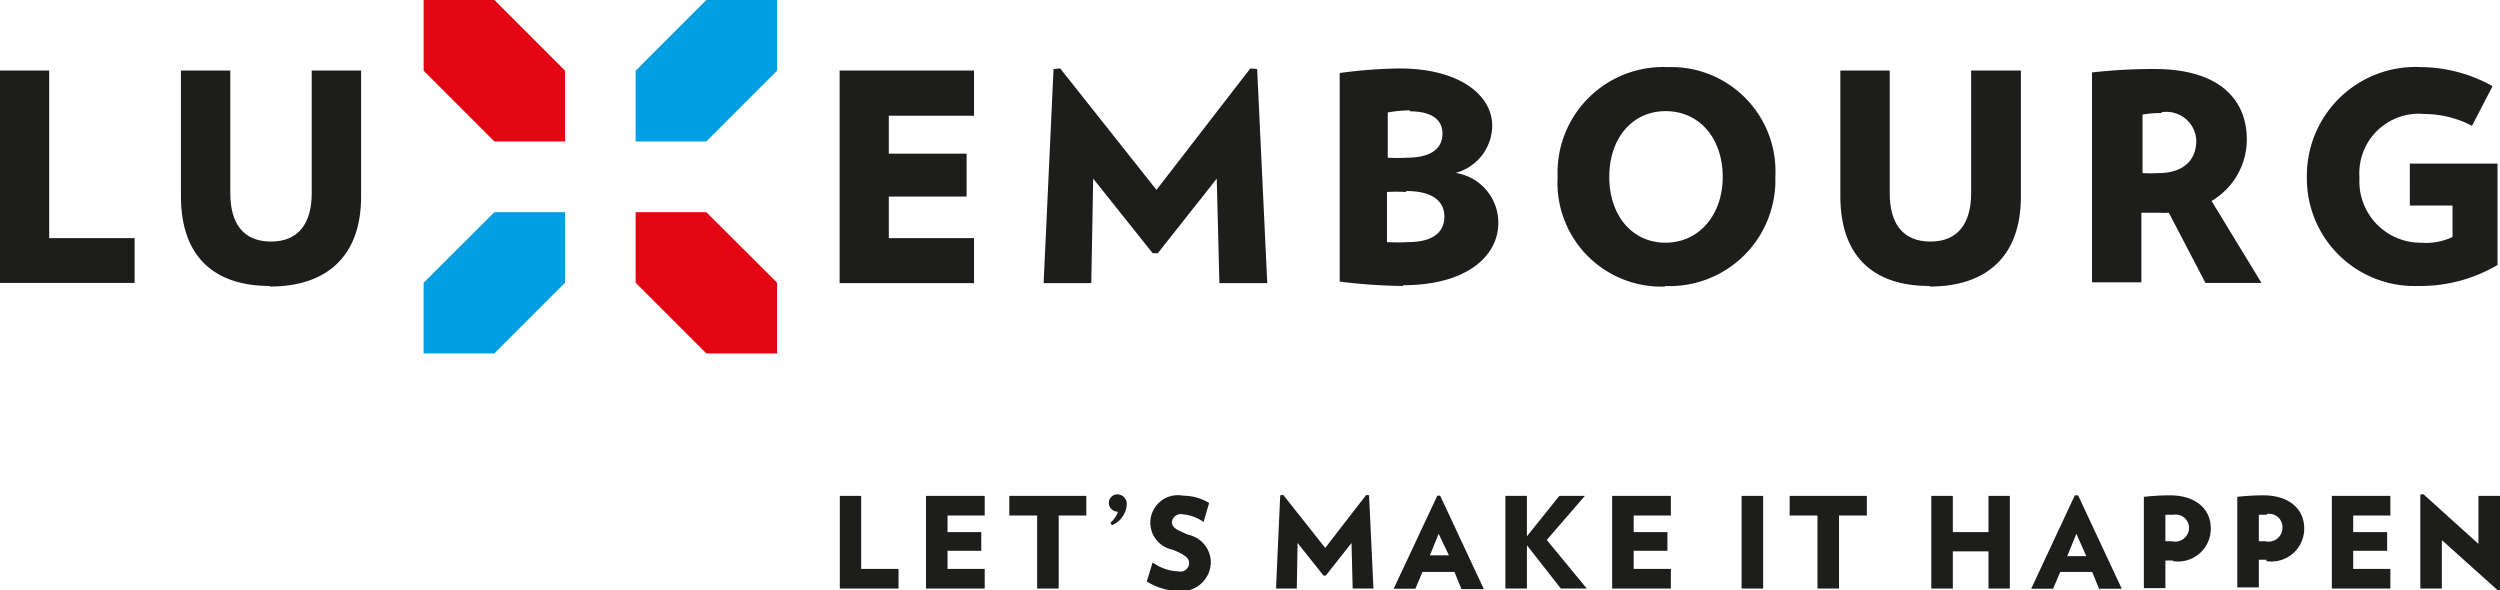 <svg xmlns="http://www.w3.org/2000/svg" xmlns:xlink="http://www.w3.org/1999/xlink" width="131.13" height="30.96" viewBox="0 0 131.13 30.96"><defs><clipPath id="a"><rect width="131.13" height="30.96" fill="none"/></clipPath></defs><title>logofooter_luxembourg</title><polygon points="0 3.7 0 14.84 7.06 14.84 7.06 12.49 2.58 12.49 2.58 3.7 0 3.7" fill="#1d1d1b"/><g clip-path="url(#a)"><path d="M14.16,15c-3,0-4.67-1.61-4.67-4.71V3.7h2.59v6.43c0,1.58.67,2.54,2.14,2.54s2.13-1,2.13-2.54V3.7h2.59v6.62c0,3.1-1.78,4.71-4.78,4.71" fill="#1d1d1b"/><polygon points="44.04 14.85 44.04 3.7 51.09 3.7 51.09 6.07 46.62 6.07 46.62 8.06 50.7 8.06 50.7 10.31 46.62 10.31 46.62 12.49 51.09 12.49 51.09 14.85 44.04 14.85" fill="#1d1d1b"/><polygon points="63.96 14.85 63.82 9.37 60.73 13.28 60.46 13.28 57.34 9.37 57.24 14.85 54.74 14.85 55.26 3.62 55.61 3.59 60.66 9.96 65.58 3.59 65.94 3.62 66.47 14.85 63.96 14.85" fill="#1d1d1b"/><path d="M73.75,10.07a8.38,8.38,0,0,0-1,0V12.7a10.27,10.27,0,0,0,1.08,0c1.31,0,1.93-.5,1.93-1.34s-0.67-1.34-2-1.34m0.2-4.23a6.56,6.56,0,0,0-1.17.11V8.27a7.71,7.71,0,0,0,1,0c1.25,0,1.87-.46,1.87-1.26S75,5.84,73.95,5.84M73.6,15a28.93,28.93,0,0,1-3.33-.23V3.83a25.19,25.19,0,0,1,3.12-.24c3.24,0,4.88,1.45,4.88,3a2.59,2.59,0,0,1-1.92,2.48,2.64,2.64,0,0,1,2.24,2.62c0,1.73-1.64,3.27-5,3.27" fill="#1d1d1b"/><path d="M87.36,5.83c-1.76,0-2.95,1.44-2.95,3.45s1.19,3.45,2.95,3.45,3-1.46,3-3.45-1.19-3.45-3-3.45m0,9.2a5.45,5.45,0,0,1-5.66-5.75,5.54,5.54,0,0,1,5.76-5.76,5.47,5.47,0,0,1,5.66,5.76A5.55,5.55,0,0,1,87.31,15" fill="#1d1d1b"/><path d="M101.2,15c-3,0-4.67-1.61-4.67-4.71V3.7h2.59v6.43c0,1.58.67,2.54,2.14,2.54s2.13-1,2.13-2.54V3.7H106v6.62c0,3.1-1.78,4.71-4.78,4.71" fill="#1d1d1b"/><path d="M113.38,5.93a5.38,5.38,0,0,0-1,.08V9.08a7.72,7.72,0,0,0,.82,0c1.23,0,2-.59,2-1.72a1.57,1.57,0,0,0-1.84-1.47m2.3,8.91-1.9-3.64a4.2,4.2,0,0,1-.44,0c-0.38,0-.59,0-1,0v3.65h-2.59V3.8a28.29,28.29,0,0,1,3.28-.18c3.47,0,4.84,1.66,4.84,3.7A3.74,3.74,0,0,1,116,10.54l2.62,4.3h-2.94Z" fill="#1d1d1b"/><path d="M131,8.58V13.9A8,8,0,0,1,126.82,15,5.64,5.64,0,0,1,121,9.28a5.7,5.7,0,0,1,6-5.76,7.8,7.8,0,0,1,3.74,1l-1.08,2.08a5.4,5.4,0,0,0-2.49-.62,3.12,3.12,0,0,0-3.41,3.35A3.21,3.21,0,0,0,127,12.73a3.24,3.24,0,0,0,1.64-.3V10.78h-2.24V8.58H131Z" fill="#1d1d1b"/><polygon points="44.05 30.87 44.05 26.01 45.17 26.01 45.17 29.84 47.13 29.84 47.13 30.87 44.05 30.87" fill="#1d1d1b"/><polygon points="48.57 30.87 48.57 26.01 51.65 26.01 51.65 27.04 49.7 27.04 49.7 27.91 51.47 27.91 51.47 28.89 49.7 28.89 49.7 29.84 51.65 29.84 51.65 30.87 48.57 30.87" fill="#1d1d1b"/><polygon points="55.53 27.04 55.53 30.87 54.4 30.87 54.4 27.04 52.94 27.04 52.94 26.01 56.98 26.01 56.98 27.04 55.53 27.04" fill="#1d1d1b"/><path d="M58.33,27.55l-0.09-.13a1.32,1.32,0,0,0,.4-0.58,0.47,0.47,0,0,1-.48-0.46,0.45,0.45,0,0,1,.44-0.45,0.5,0.5,0,0,1,.5.55,1.26,1.26,0,0,1-.78,1.07" fill="#1d1d1b"/><path d="M61.79,31a3.28,3.28,0,0,1-1.64-.5l0.31-1a2.42,2.42,0,0,0,1.36.47,0.45,0.45,0,0,0,.55-0.42c0-.25-0.13-0.42-0.87-0.72a1.44,1.44,0,0,1,.56-2.83,2.67,2.67,0,0,1,1.36.38l-0.29,1a2.19,2.19,0,0,0-1.08-.4,0.47,0.47,0,0,0-.58.39c0,0.32.25,0.42,0.86,0.68a1.49,1.49,0,0,1,1.18,1.45A1.54,1.54,0,0,1,61.79,31" fill="#1d1d1b"/><polygon points="70.95 30.87 70.89 28.48 69.54 30.19 69.42 30.19 68.06 28.48 68.02 30.87 66.93 30.87 67.15 25.98 67.31 25.96 69.51 28.74 71.66 25.96 71.81 25.98 72.04 30.87 70.95 30.87" fill="#1d1d1b"/><path d="M75.46,28L75,29.13h1Zm1.2,2.91L76.29,30H74.61l-0.37.88H73.1L75.39,26h0.15l2.29,4.9H76.66Z" fill="#1d1d1b"/><polygon points="81.87 30.87 80.09 28.6 80.09 30.87 78.96 30.87 78.96 26.01 80.09 26.01 80.09 28.13 81.79 26.01 83.13 26.01 81.13 28.32 83.23 30.87 81.87 30.87" fill="#1d1d1b"/><polygon points="84.56 30.87 84.56 26.01 87.64 26.01 87.64 27.04 85.69 27.04 85.69 27.91 87.46 27.91 87.46 28.89 85.69 28.89 85.69 29.84 87.64 29.84 87.64 30.87 84.56 30.87" fill="#1d1d1b"/><rect x="91.35" y="26.01" width="1.13" height="4.86" fill="#1d1d1b"/><polygon points="96.46 27.04 96.46 30.87 95.33 30.87 95.33 27.04 93.87 27.04 93.87 26.01 97.92 26.01 97.92 27.04 96.46 27.04" fill="#1d1d1b"/><polygon points="104.3 30.87 104.3 28.92 102.43 28.92 102.43 30.87 101.3 30.87 101.3 26.01 102.43 26.01 102.43 27.91 104.3 27.91 104.3 26.01 105.42 26.01 105.42 30.87 104.3 30.87" fill="#1d1d1b"/><path d="M108.91,28l-0.48,1.17h1Zm1.2,2.91L109.74,30h-1.68l-0.37.88h-1.15l2.29-4.9H109l2.29,4.9h-1.17Z" fill="#1d1d1b"/><path d="M114,27l-0.42,0v1.39h0.34a0.73,0.73,0,0,0,.9-0.73A0.7,0.7,0,0,0,114,27m0,2.4h-0.42v1.45h-1.13V26.06a12.82,12.82,0,0,1,1.35-.08c1.41,0,2.16.75,2.16,1.73a1.72,1.72,0,0,1-2,1.72" fill="#1d1d1b"/><path d="M118.9,27l-0.42,0v1.39h0.34a0.73,0.73,0,0,0,.9-0.73,0.7,0.7,0,0,0-.82-0.7m0,2.4h-0.42v1.45h-1.13V26.06a12.82,12.82,0,0,1,1.35-.08c1.41,0,2.16.75,2.16,1.73a1.72,1.72,0,0,1-2,1.72" fill="#1d1d1b"/><polygon points="122.31 30.87 122.31 26.01 125.38 26.01 125.38 27.04 123.43 27.04 123.43 27.91 125.21 27.91 125.21 28.89 123.43 28.89 123.43 29.84 125.38 29.84 125.38 30.87 122.31 30.87" fill="#1d1d1b"/><polygon points="131.01 30.96 128.08 28.33 128.08 30.87 126.95 30.87 126.95 25.94 127.11 25.92 130 28.53 130 26.01 131.13 26.01 131.13 30.94 131.01 30.96" fill="#1d1d1b"/><polygon points="22.22 0 25.93 0 29.64 3.71 29.64 7.42 25.93 7.42 22.22 3.71 22.22 0" fill="#e30613"/><polygon points="40.76 0 37.05 0 33.34 3.71 33.34 7.42 37.05 7.42 40.76 3.71 40.76 0" fill="#009ee2"/><polygon points="33.34 11.13 37.05 11.13 40.76 14.83 40.76 18.54 37.05 18.54 33.34 14.83 33.34 11.13" fill="#e30613"/><polygon points="29.64 11.13 25.93 11.13 22.22 14.83 22.22 18.54 25.93 18.54 29.64 14.83 29.64 11.13" fill="#009ee2"/></g></svg>